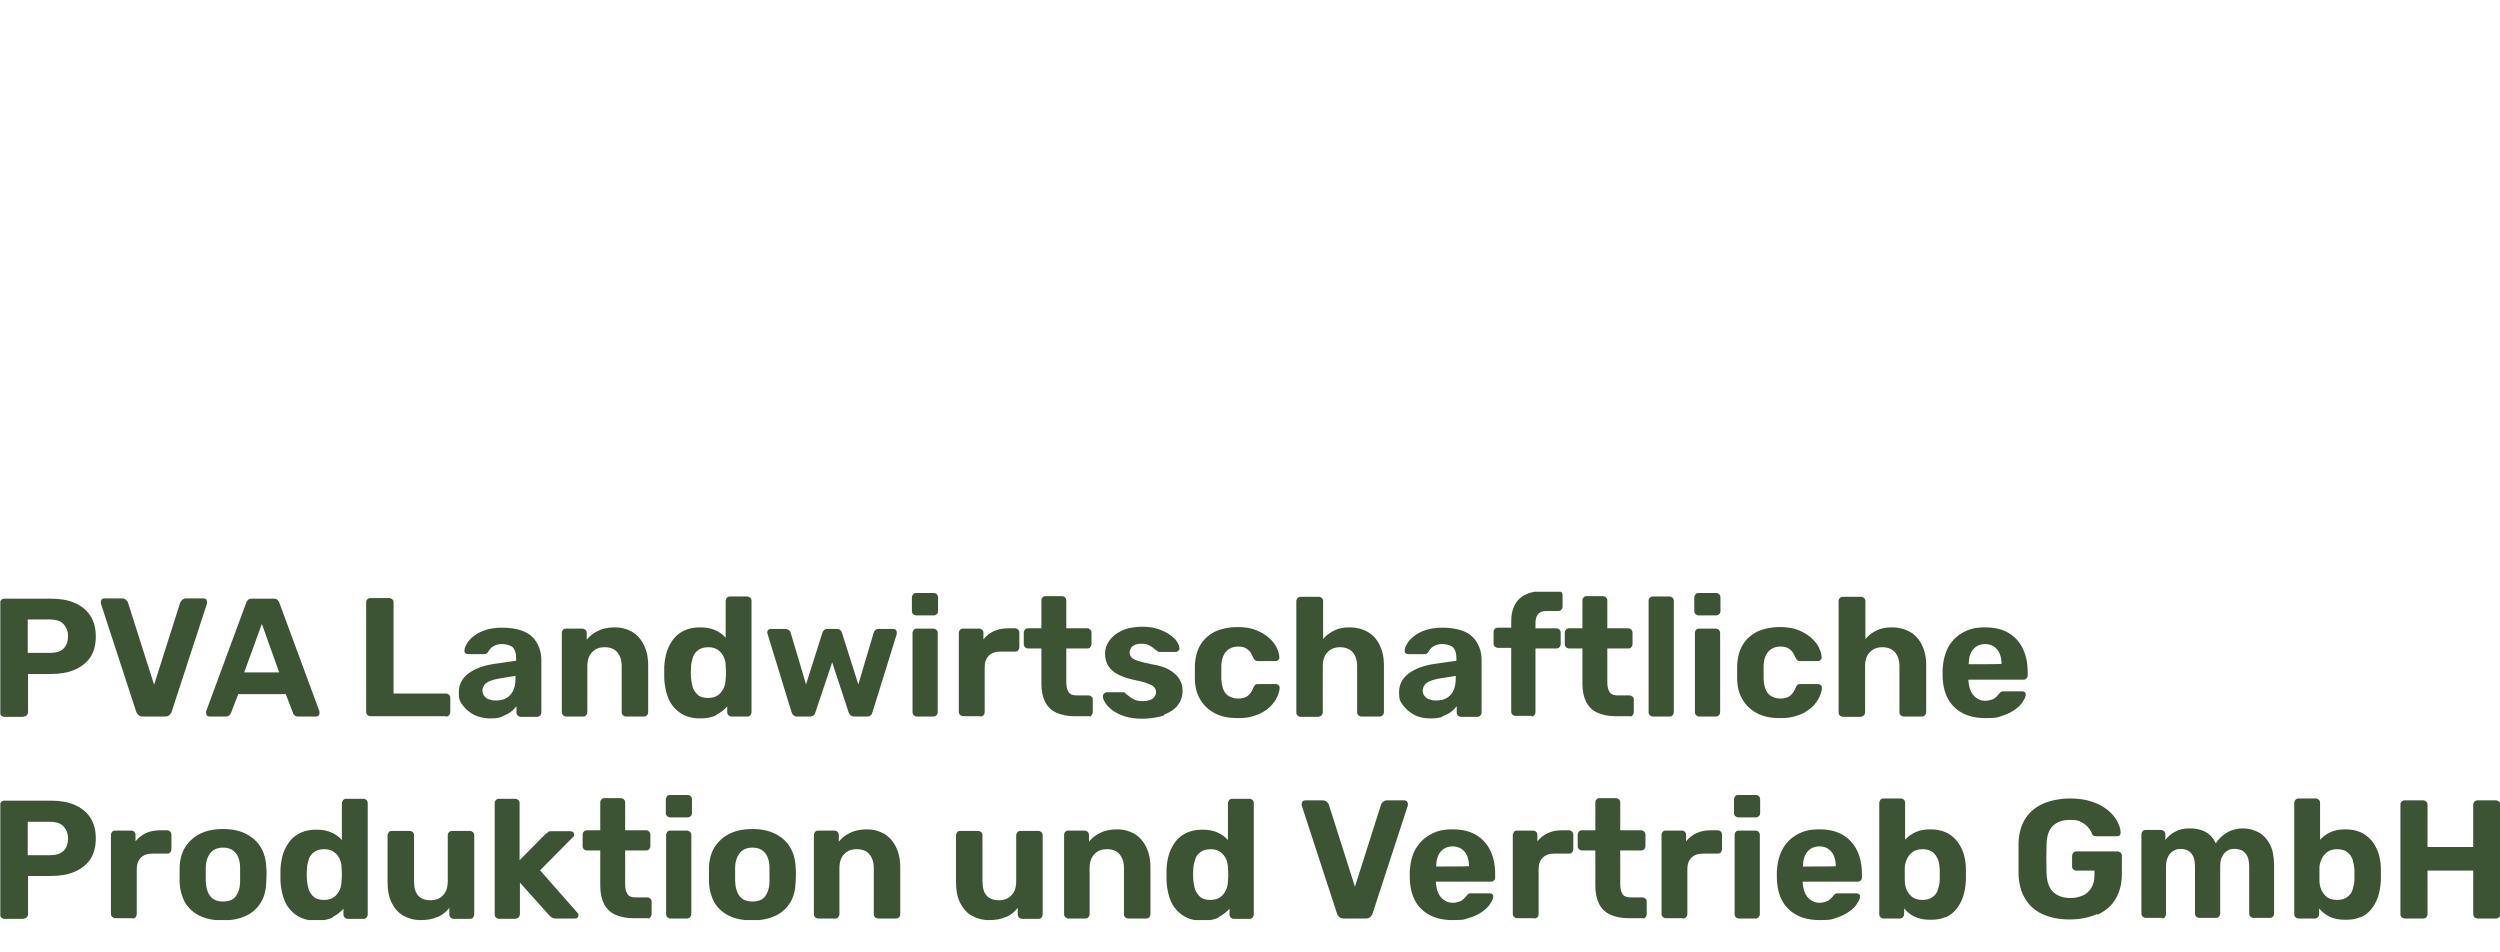 <?xml version="1.0" encoding="UTF-8"?>
<svg xmlns="http://www.w3.org/2000/svg" xmlns:xlink="http://www.w3.org/1999/xlink" id="b" version="1.1" viewBox="0 0 793.4 302.2">
  <defs>
    <style>
      .st0 {
        fill: #3d5434;
      }

      .st1 {
        fill: none;
      }

      .st2 {
        clip-path: url(#clippath);
      }
    </style>
    <clipPath id="clippath">
      <rect class="st1" x=".1" y="187.8" width="793.3" height="104.2"></rect>
    </clipPath>
  </defs>
  <g class="st2">
    <path class="st0" d="M7.5,291.5c.4,0,.7-.1,1-.4.2-.2.4-.6.4-1v-12.1h7.2c2.9,0,5.4-.4,7.5-1.3,2.1-.9,3.8-2.2,5-3.9,1.2-1.8,1.8-4,1.8-6.7s-.6-4.9-1.8-6.7c-1.2-1.8-2.9-3.1-5-4-2.1-.9-4.6-1.3-7.5-1.3H1.4c-.4,0-.7.1-1,.4-.2.2-.4.6-.4,1v34.7c0,.4.1.7.4,1,.2.2.6.4,1,.4h6.1ZM8.7,260.8h7.1c2,0,3.5.5,4.4,1.5.9,1,1.4,2.3,1.4,3.8s-.5,3.1-1.5,4c-1,.9-2.4,1.3-4.2,1.3h-7.1v-10.7h0ZM42,291.5c.4,0,.7-.1,1-.4.2-.2.4-.6.4-1v-14.2c0-1.6.4-2.8,1.3-3.7.9-.9,2.1-1.3,3.7-1.3h4.7c.4,0,.7-.1.9-.4.2-.2.4-.6.4-1v-4.6c0-.4-.1-.7-.4-1-.2-.2-.6-.4-.9-.4h-2.3c-1.7,0-3.2.3-4.5.9-1.3.6-2.4,1.5-3.3,2.6v-2.1c0-.4-.1-.7-.4-.9-.3-.3-.6-.4-.9-.4h-5.2c-.4,0-.7.1-.9.4-.2.3-.4.6-.4.9v25.1c0,.4.1.7.4,1,.2.2.6.4.9.4h5.6ZM78.2,290.6c2-1,3.5-2.4,4.6-4.2,1.1-1.8,1.6-3.9,1.7-6.4,0-.7.1-1.5.1-2.4s0-1.7-.1-2.4c-.1-2.5-.7-4.6-1.8-6.4-1.1-1.8-2.7-3.2-4.7-4.2-2-1-4.4-1.5-7.2-1.5s-5.3.5-7.3,1.5c-2,1-3.5,2.4-4.7,4.2-1.1,1.8-1.7,3.9-1.8,6.4,0,.7,0,1.5,0,2.4s0,1.7,0,2.4c.1,2.4.7,4.5,1.7,6.4,1.1,1.8,2.6,3.2,4.6,4.2,2,1,4.5,1.5,7.4,1.5s5.4-.5,7.4-1.5h0ZM66.8,284.5c-.9-1.1-1.4-2.7-1.5-4.8,0-.5,0-1.2,0-2.1s0-1.6,0-2.1c0-2.1.6-3.7,1.5-4.8.9-1.1,2.2-1.7,4-1.7s3.1.6,4,1.7c.9,1.1,1.4,2.7,1.4,4.8,0,.5,0,1.2,0,2.1s0,1.6,0,2.1c0,2.1-.6,3.7-1.4,4.8-.9,1.1-2.2,1.6-4,1.6s-3.1-.5-4-1.6h0ZM105.6,291c1.4-.7,2.5-1.6,3.4-2.6v1.8c0,.4.1.7.4,1,.2.2.6.4.9.4h5.1c.4,0,.7-.1.9-.4.2-.2.4-.6.4-1v-35.3c0-.4-.1-.7-.4-1-.2-.2-.6-.4-.9-.4h-5.5c-.4,0-.7.1-1,.4-.2.3-.4.6-.4,1v11.7c-.9-1-1.9-1.8-3.3-2.4-1.3-.6-2.9-.9-4.8-.9s-3.4.3-4.8.9c-1.4.6-2.6,1.5-3.5,2.6-.9,1.1-1.7,2.5-2.2,4-.5,1.5-.8,3.2-.9,5.1,0,.6,0,1.2,0,1.8s0,1.2,0,1.8c.1,1.9.4,3.6.9,5.2.5,1.6,1.2,2.9,2.2,4,1,1.1,2.1,2,3.5,2.6,1.4.6,3,.9,4.8.9s3.7-.3,5.1-1h0ZM99.7,284.7c-.8-.6-1.3-1.4-1.7-2.3-.3-1-.5-2-.6-3.2-.1-1.1-.1-2.2,0-3.3,0-1.1.3-2.2.6-3.2.3-1,.9-1.7,1.7-2.3.8-.6,1.9-.9,3.2-.9s2.3.3,3.1.9c.8.6,1.4,1.3,1.8,2.2.4.9.6,1.8.6,2.8,0,.6.1,1.3.1,2s0,1.4-.1,2c0,1.1-.2,2.1-.6,3-.4.9-1,1.7-1.8,2.3-.8.6-1.9.9-3.2.9s-2.4-.3-3.2-.9h0ZM139,291c1.5-.7,2.7-1.7,3.6-2.9v2.1c0,.4.1.7.4,1,.2.2.6.4,1,.4h5.2c.4,0,.7-.1.9-.4.2-.2.4-.6.4-1v-25.1c0-.4-.1-.7-.4-1-.2-.2-.6-.4-.9-.4h-5.7c-.4,0-.7.1-1,.4s-.4.6-.4,1v14.6c0,1.9-.5,3.4-1.5,4.4-1,1.1-2.3,1.6-4,1.6-3.5,0-5.2-2-5.2-6v-14.6c0-.4-.1-.7-.4-1-.2-.2-.6-.4-1-.4h-5.7c-.4,0-.7.1-.9.4s-.4.6-.4,1v14.9c0,2.6.4,4.7,1.3,6.5.9,1.8,2.1,3.2,3.7,4.1,1.6.9,3.4,1.4,5.5,1.4s3.9-.3,5.3-1h0ZM163.7,291.5c.4,0,.7-.1.9-.4.2-.2.4-.6.4-1v-10l9.4,10.5c.3.3.5.5.8.6.2.2.6.3,1.1.3h6.2c.3,0,.6-.1.8-.3.2-.2.3-.5.3-.8s-.2-.6-.5-.9l-11.7-13.3,10.3-10.4c.2-.1.3-.2.4-.4,0-.2.1-.3.1-.5,0-.3-.1-.6-.3-.8-.2-.2-.5-.3-.9-.3h-6c-.5,0-.9,0-1.1.3-.2.2-.5.4-.8.6l-8.2,8.3v-18.1c0-.4-.1-.7-.4-1-.3-.2-.6-.4-.9-.4h-5.2c-.4,0-.7.1-1,.4-.3.3-.4.6-.4,1v35.3c0,.4.1.7.4,1,.2.2.6.4,1,.4h5.2ZM205.5,291.5c.4,0,.7-.1.9-.4.2-.2.4-.6.4-1v-4c0-.4-.1-.7-.4-.9-.2-.2-.6-.4-.9-.4h-3.9c-1.2,0-2.1-.4-2.5-1.1-.5-.8-.7-1.8-.7-3.2v-10.6h6.7c.4,0,.7-.1.9-.4.2-.2.4-.6.4-1v-3.6c0-.4-.1-.7-.4-1-.2-.2-.6-.4-.9-.4h-6.7v-8.8c0-.4-.1-.7-.4-1-.2-.2-.6-.4-1-.4h-5.2c-.4,0-.7.1-.9.4-.3.3-.4.6-.4,1v8.8h-4.2c-.4,0-.7.1-1,.4-.2.2-.4.6-.4,1v3.6c0,.4.1.7.4,1,.2.2.6.4,1,.4h4.2v11.2c0,2.3.4,4.2,1.2,5.8.8,1.5,2,2.7,3.6,3.4,1.6.7,3.5,1.1,5.7,1.1h4.7ZM218,291.5c.4,0,.7-.1,1-.4.2-.2.4-.6.4-1v-25.1c0-.4-.1-.7-.4-1-.3-.2-.6-.4-1-.4h-5.3c-.4,0-.7.1-.9.4-.2.2-.4.6-.4,1v25.1c0,.4.1.7.4,1,.2.2.6.4.9.4h5.3ZM218.2,259.4c.4,0,.7-.1,1-.4.3-.2.4-.6.4-1v-4.3c0-.4-.1-.7-.4-1-.3-.3-.6-.4-1-.4h-5.6c-.4,0-.7.1-.9.4-.2.3-.4.6-.4,1v4.3c0,.4.1.7.4,1,.2.2.6.4.9.4h5.6ZM246.2,290.6c2-1,3.5-2.4,4.6-4.2,1.1-1.8,1.6-3.9,1.7-6.4,0-.7.1-1.5.1-2.4s0-1.7-.1-2.4c-.1-2.5-.7-4.6-1.8-6.4-1.1-1.8-2.7-3.2-4.7-4.2-2-1-4.4-1.5-7.2-1.5s-5.3.5-7.3,1.5c-2,1-3.5,2.4-4.7,4.2-1.1,1.8-1.7,3.9-1.8,6.4,0,.7,0,1.5,0,2.4s0,1.7,0,2.4c.1,2.4.7,4.5,1.7,6.4,1.1,1.8,2.6,3.2,4.6,4.2,2,1,4.5,1.5,7.4,1.5s5.4-.5,7.4-1.5h0ZM234.8,284.5c-.9-1.1-1.4-2.7-1.5-4.8,0-.5,0-1.2,0-2.1s0-1.6,0-2.1c0-2.1.6-3.7,1.5-4.8.9-1.1,2.2-1.7,4-1.7s3.1.6,4,1.7c.9,1.1,1.4,2.7,1.4,4.8,0,.5,0,1.2,0,2.1s0,1.6,0,2.1c0,2.1-.6,3.7-1.4,4.8-.9,1.1-2.2,1.6-4,1.6s-3.1-.5-4-1.6h0ZM265.1,291.5c.4,0,.7-.1.9-.4.2-.2.4-.6.4-1v-14.6c0-1.9.5-3.4,1.5-4.4,1-1.1,2.3-1.6,4-1.6s3.1.5,4,1.6c.9,1.1,1.4,2.5,1.4,4.4v14.6c0,.4.1.7.4,1,.2.2.6.4,1,.4h5.7c.4,0,.7-.1.9-.4.3-.2.4-.6.4-1v-14.9c0-2.6-.5-4.7-1.4-6.5-.9-1.8-2.2-3.2-3.7-4.1-1.6-.9-3.4-1.4-5.5-1.4s-3.9.4-5.3,1.1c-1.5.7-2.7,1.7-3.6,2.8v-2.1c0-.4-.1-.7-.4-1-.2-.2-.6-.4-1-.4h-5.2c-.4,0-.7.1-.9.4-.2.2-.4.6-.4,1v25.1c0,.4.1.7.4,1,.2.2.6.4.9.4h5.7ZM319.4,291c1.5-.7,2.7-1.7,3.6-2.9v2.1c0,.4.1.7.4,1,.2.2.6.4,1,.4h5.2c.4,0,.7-.1.9-.4.2-.2.4-.6.4-1v-25.1c0-.4-.1-.7-.4-1-.2-.2-.6-.4-.9-.4h-5.7c-.4,0-.7.1-1,.4-.2.2-.4.6-.4,1v14.6c0,1.9-.5,3.4-1.5,4.4-1,1.1-2.3,1.6-4,1.6-3.5,0-5.2-2-5.2-6v-14.6c0-.4-.1-.7-.4-1-.2-.2-.6-.4-1-.4h-5.7c-.4,0-.7.1-.9.4-.2.2-.4.6-.4,1v14.9c0,2.6.4,4.7,1.3,6.5.9,1.8,2.1,3.2,3.7,4.1,1.6.9,3.4,1.4,5.5,1.4s3.9-.3,5.3-1h0ZM344.5,291.5c.4,0,.7-.1.9-.4.2-.2.4-.6.4-1v-14.6c0-1.9.5-3.4,1.5-4.4,1-1.1,2.3-1.6,4-1.6s3.1.5,4,1.6c.9,1.1,1.4,2.5,1.4,4.4v14.6c0,.4.1.7.4,1,.2.2.6.4,1,.4h5.7c.4,0,.7-.1.9-.4.3-.2.4-.6.4-1v-14.9c0-2.6-.5-4.7-1.4-6.5-.9-1.8-2.2-3.2-3.7-4.1-1.6-.9-3.4-1.4-5.5-1.4s-3.9.4-5.3,1.1c-1.5.7-2.7,1.7-3.6,2.8v-2.1c0-.4-.1-.7-.4-1-.3-.2-.6-.4-1-.4h-5.2c-.4,0-.7.1-.9.4-.3.2-.4.6-.4,1v25.1c0,.4.1.7.4,1,.2.2.6.4.9.4h5.7ZM386.8,291c1.4-.7,2.5-1.6,3.4-2.6v1.8c0,.4.1.7.4,1,.2.2.6.4.9.4h5.1c.4,0,.7-.1.9-.4.2-.2.4-.6.4-1v-35.3c0-.4-.1-.7-.4-1-.2-.2-.6-.4-.9-.4h-5.5c-.4,0-.7.1-1,.4-.2.3-.4.6-.4,1v11.7c-.9-1-1.9-1.8-3.3-2.4-1.3-.6-2.9-.9-4.8-.9s-3.4.3-4.8.9c-1.4.6-2.6,1.5-3.5,2.6-.9,1.1-1.7,2.5-2.2,4-.5,1.5-.8,3.2-.9,5.1,0,.6,0,1.2,0,1.8s0,1.2,0,1.8c.1,1.9.4,3.6.9,5.2.5,1.6,1.2,2.9,2.2,4,1,1.1,2.1,2,3.5,2.6,1.4.6,3,.9,4.8.9s3.7-.3,5.1-1h0ZM381,284.7c-.8-.6-1.3-1.4-1.7-2.3-.3-1-.5-2-.6-3.2-.1-1.1-.1-2.2,0-3.3,0-1.1.3-2.2.6-3.2.3-1,.9-1.7,1.7-2.3.8-.6,1.9-.9,3.2-.9s2.3.3,3.1.9c.8.6,1.4,1.3,1.8,2.2.4.9.6,1.8.6,2.8,0,.6.1,1.3.1,2s0,1.4-.1,2c0,1.1-.2,2.1-.6,3-.4.9-1,1.7-1.8,2.3-.8.6-1.9.9-3.2.9s-2.4-.3-3.2-.9h0ZM433.5,291.5c.6,0,1.1-.2,1.4-.5.3-.3.6-.7.7-1.1l11.2-34.3c0-.2,0-.3,0-.5,0-.3-.1-.5-.3-.8-.2-.2-.5-.3-.8-.3h-5.6c-.5,0-.9.2-1.2.5-.3.3-.5.6-.6.8l-8.3,26.1-8.3-26.1c0-.2-.3-.5-.6-.8-.3-.3-.7-.5-1.3-.5h-5.6c-.3,0-.6.1-.8.3-.2.2-.3.5-.3.8s0,.3,0,.5l11.2,34.3c.1.4.4.8.7,1.1.3.3.8.5,1.4.5h7ZM466.6,291.2c1.6-.5,2.9-1.2,4-2,1.1-.8,1.9-1.6,2.4-2.5.6-.8.8-1.5.9-2.1,0-.4,0-.6-.3-.8-.2-.2-.5-.3-.9-.3h-5.6c-.4,0-.7,0-.9.1-.2,0-.5.3-.8.7-.2.3-.5.6-.8.9-.4.4-.8.7-1.4.9-.6.2-1.3.4-2.2.4s-2-.3-2.8-.9c-.8-.6-1.4-1.3-1.8-2.3-.4-.9-.6-2-.7-3.1v-.4h17.5c.4,0,.7-.1.9-.4.3-.2.4-.6.4-.9v-1.2c0-2.7-.5-5.2-1.5-7.3-1-2.1-2.5-3.8-4.5-5-2-1.2-4.5-1.8-7.5-1.8s-5,.5-7,1.6c-2,1.1-3.5,2.6-4.7,4.5-1.1,2-1.7,4.3-1.9,7.1v2.3c.1,4.3,1.4,7.7,3.8,9.9,2.4,2.3,5.7,3.4,9.8,3.4s3.9-.3,5.5-.8h0ZM455.8,274.9c0-1.3.2-2.4.6-3.3.4-.9,1-1.7,1.8-2.2.8-.5,1.7-.8,2.8-.8s2,.3,2.8.8c.8.5,1.4,1.3,1.8,2.2.4.9.6,2.1.6,3.3h0c0,.1-10.5.1-10.5.1h0ZM486.9,291.5c.4,0,.7-.1,1-.4.2-.2.4-.6.4-1v-14.2c0-1.6.4-2.8,1.3-3.7.9-.9,2.1-1.3,3.7-1.3h4.7c.4,0,.7-.1.9-.4.2-.2.4-.6.4-1v-4.6c0-.4-.1-.7-.4-1-.2-.2-.6-.4-.9-.4h-2.3c-1.7,0-3.2.3-4.5.9-1.3.6-2.4,1.5-3.3,2.6v-2.1c0-.4-.1-.7-.4-.9-.3-.3-.6-.4-.9-.4h-5.2c-.4,0-.7.1-.9.4-.2.3-.4.6-.4.9v25.1c0,.4.1.7.4,1,.2.2.6.4.9.4h5.6ZM521.3,291.5c.4,0,.7-.1.9-.4.2-.2.4-.6.4-1v-4c0-.4-.1-.7-.4-.9-.3-.2-.6-.4-.9-.4h-3.9c-1.2,0-2.1-.4-2.5-1.1-.5-.8-.7-1.8-.7-3.2v-10.6h6.7c.4,0,.7-.1.9-.4.2-.2.4-.6.4-1v-3.6c0-.4-.1-.7-.4-1-.2-.2-.6-.4-.9-.4h-6.7v-8.8c0-.4-.1-.7-.4-1-.2-.2-.6-.4-1-.4h-5.2c-.4,0-.7.1-.9.4-.3.3-.4.6-.4,1v8.8h-4.2c-.4,0-.7.1-1,.4-.2.2-.4.6-.4,1v3.6c0,.4.1.7.4,1,.2.2.6.4,1,.4h4.2v11.2c0,2.3.4,4.2,1.2,5.8.8,1.5,2,2.7,3.6,3.4,1.6.7,3.5,1.1,5.7,1.1h4.7ZM534.1,291.5c.4,0,.7-.1,1-.4.2-.2.4-.6.4-1v-14.2c0-1.6.4-2.8,1.3-3.7.9-.9,2.1-1.3,3.7-1.3h4.7c.4,0,.7-.1.9-.4.2-.2.4-.6.4-1v-4.6c0-.4-.1-.7-.4-1-.2-.2-.6-.4-.9-.4h-2.3c-1.7,0-3.2.3-4.5.9-1.3.6-2.4,1.5-3.3,2.6v-2.1c0-.4-.1-.7-.4-.9-.3-.3-.6-.4-.9-.4h-5.2c-.4,0-.7.1-.9.4-.3.3-.4.6-.4.9v25.1c0,.4.1.7.4,1,.2.2.6.4.9.4h5.6ZM557.1,291.5c.4,0,.7-.1,1-.4.2-.2.4-.6.4-1v-25.1c0-.4-.1-.7-.4-1-.2-.2-.6-.4-1-.4h-5.3c-.4,0-.7.1-.9.4-.3.2-.4.6-.4,1v25.1c0,.4.1.7.4,1,.2.2.6.4.9.4h5.3ZM557.2,259.4c.4,0,.7-.1,1-.4.3-.2.4-.6.4-1v-4.3c0-.4-.1-.7-.4-1-.3-.3-.6-.4-1-.4h-5.6c-.4,0-.7.1-.9.4-.2.3-.4.6-.4,1v4.3c0,.4.1.7.4,1,.2.2.6.4.9.4h5.6ZM583,291.2c1.6-.5,2.9-1.2,4-2s1.9-1.6,2.4-2.5c.6-.8.8-1.5.9-2.1,0-.4,0-.6-.3-.8-.2-.2-.5-.3-.9-.3h-5.6c-.4,0-.7,0-.9.1-.2,0-.5.3-.8.7-.2.3-.5.6-.8.9-.4.4-.8.7-1.4.9-.6.2-1.3.4-2.2.4s-2-.3-2.8-.9c-.8-.6-1.4-1.3-1.8-2.3-.4-.9-.6-2-.7-3.1v-.4h17.5c.4,0,.7-.1.9-.4.3-.2.4-.6.4-.9v-1.2c0-2.7-.5-5.2-1.5-7.3-1-2.1-2.5-3.8-4.5-5-2-1.2-4.5-1.8-7.5-1.8s-5,.5-7,1.6c-2,1.1-3.5,2.6-4.6,4.5-1.1,2-1.7,4.3-1.9,7.1v2.3c.1,4.3,1.4,7.7,3.8,9.9,2.4,2.3,5.7,3.4,9.8,3.4s3.9-.3,5.5-.8h0ZM572.2,274.9c0-1.3.2-2.4.6-3.3.4-.9,1-1.7,1.8-2.2.8-.5,1.7-.8,2.8-.8s2.1.3,2.8.8c.8.5,1.4,1.3,1.8,2.2.4.9.6,2.1.6,3.3h0c0,.1-10.5.1-10.5.1h0ZM617.3,291.2c1.4-.6,2.5-1.4,3.5-2.6.9-1.1,1.7-2.5,2.2-4,.5-1.6.8-3.3.9-5.2,0-.7,0-1.3,0-1.8s0-1.1,0-1.8c0-1.9-.3-3.5-.8-5.1-.5-1.5-1.3-2.9-2.2-4-1-1.1-2.1-2-3.5-2.6-1.4-.6-3-.9-4.8-.9s-3.4.3-4.7.9c-1.3.6-2.4,1.4-3.3,2.4v-11.7c0-.4-.1-.7-.4-1-.2-.2-.6-.4-.9-.4h-5.5c-.4,0-.7.1-1,.4-.2.3-.4.6-.4,1v35.3c0,.4.1.7.4,1,.2.2.6.4,1,.4h5.1c.4,0,.7-.1,1-.4.2-.2.4-.6.4-1v-1.8c.9,1.1,2,2,3.3,2.6,1.4.7,3,1,5.1,1s3.5-.3,4.8-.9h0ZM606.9,284.7c-.8-.6-1.4-1.4-1.8-2.3-.4-.9-.6-1.9-.6-3,0-.7,0-1.4,0-2s0-1.3,0-2c0-1,.3-1.9.7-2.8.4-.9,1-1.6,1.8-2.2.8-.6,1.8-.9,3.1-.9s2.4.3,3.2.9c.8.6,1.3,1.4,1.7,2.3s.5,2,.6,3.2c0,1.1,0,2.2,0,3.3,0,1.1-.3,2.2-.6,3.2-.3,1-.9,1.7-1.7,2.3-.8.6-1.9.9-3.2.9s-2.4-.3-3.2-.9h0ZM665.7,290.3c2.5-1.2,4.4-2.8,5.7-5,1.3-2.2,2-4.8,2-7.9v-5.8c0-.4-.1-.7-.4-1-.3-.2-.6-.4-1-.4h-13.1c-.4,0-.7.1-.9.4-.2.3-.4.6-.4,1v3.4c0,.4.1.7.4.9.2.3.6.4.9.4h5.8v1.3c0,1.7-.3,3.1-1,4.2-.7,1.1-1.6,1.9-2.7,2.4-1.2.5-2.5.8-3.9.8-2.2,0-4-.6-5.4-1.8-1.3-1.2-2.1-3.2-2.2-6-.1-3.2-.1-6.3,0-9.4.1-2.7.8-4.6,2.1-5.8,1.3-1.2,3.1-1.8,5.3-1.8s2.7.2,3.6.7c.9.5,1.7,1,2.2,1.7.6.7,1,1.3,1.2,2,.1.3.3.5.5.6.2.1.5.2.8.2h6.6c.4,0,.6-.1.9-.3.2-.2.3-.5.3-.8,0-1.2-.4-2.4-1.1-3.7-.7-1.3-1.7-2.5-3.1-3.6-1.4-1.1-3-2-5-2.6-2-.7-4.3-1-7-1s-6.1.6-8.5,1.7c-2.4,1.1-4.3,2.7-5.6,4.8-1.3,2.1-2,4.7-2.1,7.6,0,1.6,0,3.2,0,5s0,3.4,0,4.9c.1,3.1.8,5.7,2.1,7.8,1.3,2.2,3.1,3.8,5.5,4.9,2.4,1.1,5.2,1.7,8.6,1.7s6.2-.6,8.7-1.7h0ZM686.1,291.5c.4,0,.7-.1.9-.4.2-.2.4-.6.4-1v-14.9c0-1.4.2-2.5.7-3.4.4-.8,1-1.4,1.7-1.8.7-.4,1.4-.6,2.2-.6s1.6.2,2.3.5c.7.4,1.3,1,1.7,1.8.4.8.6,2,.6,3.4v14.8c0,.4.1.7.4,1,.2.2.6.4,1,.4h5.2c.4,0,.7-.1,1-.4.2-.2.4-.6.4-1v-14.8c0-1.5.2-2.6.7-3.4.4-.8,1-1.4,1.7-1.8.7-.4,1.4-.5,2.2-.5s1.6.2,2.3.5c.7.4,1.3,1,1.7,1.8.4.8.6,2,.6,3.4v14.8c0,.4.1.7.4,1,.2.2.6.4.9.4h5.3c.4,0,.7-.1.9-.4.3-.2.4-.6.4-1v-15.2c0-2.7-.4-4.9-1.3-6.7-.9-1.7-2.1-3-3.5-3.8-1.5-.8-3.2-1.3-5-1.3s-3.6.4-5.1,1.3c-1.5.9-2.7,2-3.6,3.4-1.5-3.2-4.4-4.8-8.5-4.7-1.7,0-3.3.4-4.5,1.1-1.3.7-2.3,1.6-3,2.6v-1.8c0-.4-.1-.7-.4-1-.3-.2-.6-.4-.9-.4h-5c-.4,0-.7.1-.9.4-.2.2-.4.6-.4,1v25.1c0,.4.1.7.4,1,.3.2.6.4.9.4h5.4ZM749,291.2c1.4-.6,2.5-1.4,3.5-2.6.9-1.1,1.7-2.5,2.2-4,.5-1.6.8-3.3.9-5.2,0-.7,0-1.3,0-1.8s0-1.1,0-1.8c0-1.9-.3-3.5-.8-5.1-.5-1.5-1.3-2.9-2.2-4-1-1.1-2.1-2-3.5-2.6-1.4-.6-3-.9-4.8-.9s-3.4.3-4.7.9c-1.3.6-2.4,1.4-3.3,2.4v-11.7c0-.4-.1-.7-.4-1-.2-.2-.6-.4-.9-.4h-5.5c-.4,0-.7.1-1,.4-.2.3-.4.6-.4,1v35.3c0,.4.1.7.4,1,.2.2.6.4,1,.4h5.1c.4,0,.7-.1,1-.4.2-.2.4-.6.4-1v-1.8c.9,1.1,2,2,3.3,2.6,1.4.7,3,1,5.1,1s3.5-.3,4.8-.9h0ZM738.5,284.7c-.8-.6-1.4-1.4-1.8-2.3-.4-.9-.6-1.9-.6-3,0-.7,0-1.4,0-2s0-1.3,0-2c0-1,.3-1.9.7-2.8.4-.9,1-1.6,1.8-2.2.8-.6,1.8-.9,3.1-.9s2.4.3,3.2.9c.8.6,1.3,1.4,1.7,2.3.3,1,.5,2,.6,3.2,0,1.1,0,2.2,0,3.3,0,1.1-.3,2.2-.6,3.2-.3,1-.9,1.7-1.7,2.3-.8.6-1.9.9-3.2.9s-2.4-.3-3.2-.9h0ZM769,291.5c.4,0,.7-.1,1-.4.2-.2.4-.6.4-1v-13.8h14.5v13.8c0,.4.1.7.4,1,.2.2.6.4,1,.4h5.8c.4,0,.7-.1,1-.4.2-.2.4-.6.4-1v-34.7c0-.4-.1-.7-.4-1-.3-.2-.6-.4-1-.4h-5.8c-.4,0-.7.1-1,.4-.2.2-.4.6-.4,1v13.4h-14.5v-13.4c0-.4-.1-.7-.4-1-.2-.2-.6-.4-1-.4h-5.8c-.4,0-.7.1-1,.4-.3.2-.4.6-.4,1v34.7c0,.4.1.7.4,1,.2.2.6.4,1,.4h5.8Z"></path>
    <path class="st0" d="M7.5,227.4c.4,0,.7-.1,1-.4.2-.2.4-.6.4-1v-12.1h7.2c2.9,0,5.4-.4,7.5-1.3,2.1-.9,3.8-2.2,5-3.9,1.2-1.8,1.8-4,1.8-6.7s-.6-4.9-1.8-6.7c-1.2-1.8-2.9-3.1-5-4-2.1-.9-4.6-1.3-7.5-1.3H1.4c-.4,0-.7.1-1,.4-.2.2-.4.6-.4,1v34.7c0,.4.1.7.4,1,.2.2.6.4,1,.4h6.1ZM8.7,196.6h7.1c2,0,3.5.5,4.4,1.5.9,1,1.4,2.3,1.4,3.8s-.5,3.1-1.5,4c-1,.9-2.4,1.3-4.2,1.3h-7.1v-10.7h0ZM52.4,227.4c.6,0,1.1-.2,1.4-.5.3-.3.6-.7.7-1.1l11.2-34.3c0-.2,0-.3,0-.5,0-.3-.1-.5-.3-.8-.2-.2-.5-.3-.8-.3h-5.6c-.5,0-.9.2-1.2.5-.3.3-.5.6-.6.8l-8.3,26.1-8.3-26.1c0-.2-.3-.5-.6-.8-.3-.3-.7-.5-1.3-.5h-5.6c-.3,0-.6.1-.8.3-.2.2-.3.5-.3.8s0,.3,0,.5l11.2,34.3c.1.4.4.8.7,1.1.3.3.8.5,1.4.5h7ZM71.6,227.4c.5,0,.9-.1,1.2-.4.2-.2.4-.5.5-.7l2.3-6h15.1l2.3,6c0,.2.2.4.5.7.2.2.6.4,1.2.4h5.6c.3,0,.6-.1.8-.3.2-.2.3-.5.3-.8s0-.3,0-.5l-12.7-34.4c-.1-.4-.3-.7-.6-1-.3-.3-.8-.4-1.3-.4h-6.8c-.6,0-1,.1-1.3.4-.3.3-.5.6-.6,1l-12.7,34.4c0,.1,0,.3,0,.5,0,.3.1.5.3.8.2.2.5.3.8.3h5.6ZM83.1,198l5.5,15.4h-11.1l5.6-15.4h0ZM141.5,227.4c.4,0,.7-.1,1-.4.2-.2.4-.6.4-1v-4.5c0-.4-.1-.7-.4-1-.2-.2-.6-.4-1-.4h-16.6v-28.9c0-.4-.1-.7-.4-1-.3-.2-.6-.4-1-.4h-5.9c-.4,0-.7.1-1,.4-.3.2-.4.6-.4,1v34.7c0,.4.1.7.4,1,.2.2.6.4,1,.4h23.8ZM159.2,227.4c1.1-.4,2-.8,2.8-1.4.8-.6,1.4-1.2,1.9-1.9v2c0,.4.1.7.4,1,.2.2.6.4.9.4h5.2c.4,0,.7-.1,1-.4.2-.2.4-.6.4-1v-16.5c0-1.5-.2-2.8-.7-4.1-.5-1.3-1.2-2.4-2.1-3.3-1-1-2.2-1.7-3.8-2.2-1.6-.5-3.5-.8-5.8-.8s-4,.3-5.5.8c-1.5.5-2.7,1.2-3.7,2-1,.8-1.7,1.6-2.1,2.4-.5.8-.7,1.5-.7,2.1,0,.3,0,.6.3.8.2.2.5.3.9.3h5.1c.5,0,.9-.2,1.2-.7.4-.7.9-1.4,1.7-1.8.7-.5,1.7-.7,2.8-.7s2.7.4,3.4,1.1c.6.7,1,1.8,1,3.2v1l-7,1c-3.4.5-6,1.5-8.1,3-2,1.5-3.1,3.5-3.1,6s.4,2.9,1.3,4.2c.9,1.2,2.1,2.2,3.6,3,1.5.7,3.2,1.1,5.1,1.1s2.7-.2,3.8-.5h0ZM155.3,222c-.7-.2-1.2-.6-1.6-1.1-.4-.5-.6-1.1-.6-1.8s.4-1.7,1.3-2.4c.9-.6,2.3-1.1,4.2-1.4l5-.8v.9c0,1.6-.3,2.9-.8,3.9-.5,1-1.3,1.8-2.2,2.3-.9.5-2,.7-3.2.7s-1.5-.1-2.1-.4h0ZM185.1,227.4c.4,0,.7-.1.9-.4.2-.2.4-.6.4-1v-14.6c0-1.9.5-3.4,1.5-4.4,1-1.1,2.3-1.6,4-1.6s3.1.5,4,1.6c.9,1.1,1.4,2.5,1.4,4.4v14.6c0,.4.1.7.4,1,.2.2.6.4,1,.4h5.7c.4,0,.7-.1.9-.4.3-.2.4-.6.4-1v-14.9c0-2.6-.5-4.7-1.4-6.5-.9-1.8-2.2-3.2-3.7-4.1-1.6-.9-3.4-1.4-5.5-1.4s-3.9.4-5.3,1.1c-1.5.7-2.7,1.7-3.6,2.8v-2.1c0-.4-.1-.7-.4-1-.3-.2-.6-.4-1-.4h-5.2c-.4,0-.7.1-.9.4-.3.2-.4.6-.4,1v25.1c0,.4.1.7.4,1,.2.2.6.4.9.4h5.7ZM227.4,226.8c1.4-.7,2.5-1.6,3.4-2.6v1.8c0,.4.1.7.4,1,.2.2.6.4.9.4h5.1c.4,0,.7-.1.9-.4.2-.2.4-.6.4-1v-35.3c0-.4-.1-.7-.4-1-.2-.2-.6-.4-.9-.4h-5.5c-.4,0-.7.1-1,.4-.2.2-.4.6-.4,1v11.7c-.9-1-1.9-1.8-3.3-2.4-1.3-.6-2.9-.9-4.8-.9s-3.4.3-4.8.9c-1.4.6-2.6,1.5-3.5,2.6-.9,1.1-1.7,2.5-2.2,4-.5,1.5-.8,3.2-.9,5.1,0,.6,0,1.2,0,1.8s0,1.2,0,1.8c.1,1.9.4,3.6.9,5.2.5,1.6,1.2,2.9,2.2,4,1,1.1,2.1,2,3.5,2.6,1.4.6,3,.9,4.8.9s3.7-.3,5.1-1h0ZM221.6,220.6c-.8-.6-1.3-1.4-1.7-2.3-.3-1-.5-2-.6-3.2-.1-1.1-.1-2.2,0-3.3,0-1.1.3-2.2.6-3.2.3-1,.9-1.7,1.7-2.3.8-.6,1.9-.9,3.2-.9s2.3.3,3.1.9c.8.6,1.4,1.3,1.8,2.2.4.9.6,1.8.6,2.8,0,.6.1,1.3.1,2s0,1.4-.1,2c0,1.1-.2,2.1-.6,3-.4.9-1,1.7-1.8,2.3-.8.6-1.9.9-3.2.9s-2.4-.3-3.2-.9h0ZM257,227.4c.5,0,.9-.1,1.2-.4.3-.2.5-.6.6-1l5.3-15.8,5.2,15.8c.1.4.4.7.6,1,.3.2.7.4,1.2.4h4.1c.5,0,.9-.1,1.1-.4.3-.2.5-.6.6-1l7.7-24.8c0-.2,0-.4,0-.5,0-.3-.1-.6-.3-.8-.2-.2-.5-.3-.8-.3h-4.7c-.4,0-.8.1-1,.4-.3.2-.4.5-.5.7l-4.9,16.5-5.2-16.4c0-.2-.2-.5-.5-.8-.3-.3-.7-.4-1.1-.4h-3c-.5,0-.9.1-1.1.4-.3.3-.4.5-.5.8l-5.2,16.4-4.9-16.5c0-.2-.2-.4-.5-.7-.3-.2-.6-.4-1.1-.4h-4.7c-.3,0-.6.1-.8.3-.2.2-.3.5-.3.8s0,.4.1.5l7.6,24.8c.1.4.3.7.6,1,.3.2.6.4,1.1.4h4.1ZM296.2,227.4c.4,0,.7-.1,1-.4.2-.2.4-.6.4-1v-25.1c0-.4-.1-.7-.4-1-.2-.2-.6-.4-1-.4h-5.3c-.4,0-.7.1-.9.4-.2.2-.4.6-.4,1v25.1c0,.4.1.7.4,1,.2.2.6.4.9.4h5.3ZM296.3,195.3c.4,0,.7-.1,1-.4.3-.2.4-.6.4-1v-4.3c0-.4-.1-.7-.4-1-.3-.3-.6-.4-1-.4h-5.6c-.4,0-.7.1-.9.4-.2.3-.4.6-.4,1v4.3c0,.4.1.7.4,1,.2.2.6.4.9.4h5.6ZM311.1,227.4c.4,0,.7-.1,1-.4.2-.2.4-.6.4-1v-14.2c0-1.6.4-2.8,1.3-3.7.9-.9,2.1-1.3,3.7-1.3h4.7c.4,0,.7-.1.9-.4.2-.2.4-.6.4-1v-4.6c0-.4-.1-.7-.4-1-.2-.2-.6-.4-.9-.4h-2.3c-1.7,0-3.2.3-4.5.9-1.3.6-2.4,1.5-3.3,2.6v-2.1c0-.4-.1-.7-.4-.9-.3-.3-.6-.4-.9-.4h-5.2c-.4,0-.7.1-.9.4-.3.3-.4.6-.4.9v25.1c0,.4.1.7.4,1,.2.2.6.4.9.4h5.6ZM345.5,227.4c.4,0,.7-.1.9-.4.2-.2.4-.6.4-1v-4c0-.4-.1-.7-.4-.9-.2-.2-.6-.4-.9-.4h-3.9c-1.2,0-2.1-.4-2.5-1.1-.5-.8-.7-1.8-.7-3.2v-10.6h6.7c.4,0,.7-.1.9-.4.2-.2.4-.6.4-1v-3.6c0-.4-.1-.7-.4-1-.2-.2-.6-.4-.9-.4h-6.7v-8.8c0-.4-.1-.7-.4-1-.2-.2-.6-.4-1-.4h-5.2c-.4,0-.7.1-.9.4-.3.2-.4.6-.4,1v8.8h-4.2c-.4,0-.7.1-1,.4-.2.2-.4.6-.4,1v3.6c0,.4.1.7.4,1,.2.2.6.4,1,.4h4.2v11.2c0,2.3.4,4.2,1.2,5.8.8,1.5,2,2.7,3.6,3.4,1.6.7,3.5,1.1,5.7,1.1h4.7ZM369.4,226.8c1.9-.7,3.4-1.7,4.4-3,1-1.3,1.5-2.8,1.5-4.5s-.3-2.5-.9-3.6c-.6-1.1-1.6-2.1-3.1-3-1.4-.9-3.3-1.5-5.8-1.9-2-.4-3.5-.8-4.5-1.1-1-.4-1.7-.7-2-1.2-.3-.4-.5-.9-.5-1.4,0-.8.3-1.4.9-2,.6-.5,1.5-.8,2.7-.8s1.7.1,2.4.4c.6.3,1.1.6,1.6,1,.4.4.9.7,1.3,1,.1.1.2.2.4.2.1,0,.3,0,.5,0h4.8c.3,0,.6-.1.9-.4.2-.2.4-.6.3-.9,0-.6-.3-1.2-.8-2-.5-.8-1.3-1.5-2.3-2.2-1-.7-2.2-1.3-3.7-1.8-1.5-.5-3.2-.7-5.2-.7s-4.7.4-6.4,1.3c-1.7.8-3,1.9-3.9,3.2-.9,1.3-1.3,2.6-1.3,4s.3,2.8,1,3.9c.7,1.1,1.7,2,3,2.7,1.4.7,3,1.3,4.9,1.7,2,.4,3.6.8,4.6,1.2,1,.4,1.7.7,2.1,1.2.4.4.6,1,.6,1.6s-.4,1.6-1.2,2.1c-.8.5-1.8.7-3,.7s-1.8-.1-2.5-.4c-.7-.3-1.2-.6-1.7-1-.5-.4-1-.8-1.4-1.1-.1-.1-.2-.2-.3-.3-.1,0-.2,0-.3,0h-5.2c-.3,0-.6.1-.9.4-.3.2-.4.6-.4,1,0,.5.3,1.2.8,2,.5.8,1.2,1.5,2.2,2.3,1,.7,2.3,1.4,3.8,1.9,1.6.5,3.5.8,5.7.8s5.1-.4,7-1.1h0ZM397.9,227.2c1.5-.4,2.7-1,3.8-1.8,1-.7,1.9-1.5,2.5-2.4.7-.9,1.1-1.7,1.4-2.5.3-.8.5-1.5.5-2.1,0-.4,0-.7-.3-.9-.3-.3-.6-.4-.9-.4h-5.7c-.4,0-.6,0-.9.3-.2.2-.4.5-.5.8-.5,1.2-1.1,2.1-1.9,2.7-.7.5-1.7.8-3,.8s-2.9-.5-3.8-1.5c-.9-1-1.4-2.6-1.5-4.8,0-1.1,0-2.4,0-3.8,0-2.2.6-3.8,1.5-4.8.9-1,2.2-1.6,3.8-1.6s2.2.3,2.9.8c.8.5,1.4,1.4,1.9,2.7.2.4.4.6.6.8.2.2.5.3.8.3h5.7c.4,0,.7-.1.9-.4.3-.3.4-.6.3-.9,0-.8-.3-1.8-.8-2.9-.5-1.1-1.3-2.1-2.4-3.1-1.1-1-2.4-1.8-4.1-2.5-1.7-.7-3.7-1-6.1-1s-4.9.5-6.9,1.4c-2,1-3.6,2.4-4.7,4.2-1.1,1.8-1.7,4.1-1.8,6.7,0,.6,0,1.3,0,2.2s0,1.6,0,2.2c.1,2.6.7,4.8,1.9,6.6,1.1,1.8,2.7,3.2,4.7,4.2s4.3,1.4,6.9,1.4,3.7-.2,5.2-.7h0ZM418.5,227.4c.4,0,.7-.1.9-.4.2-.2.4-.6.4-1v-14.6c0-1.9.5-3.4,1.5-4.4,1-1.1,2.4-1.6,4-1.6s3,.5,4,1.6c.9,1.1,1.4,2.5,1.4,4.4v14.6c0,.4.1.7.4,1,.2.2.6.4.9.4h5.8c.4,0,.7-.1,1-.4.2-.2.4-.6.4-1v-14.9c0-2.6-.5-4.7-1.4-6.5-.9-1.8-2.2-3.2-3.8-4.1-1.6-.9-3.5-1.4-5.6-1.4s-3.6.3-5,1c-1.4.7-2.6,1.6-3.5,2.7v-12c0-.4-.1-.7-.4-1-.2-.2-.6-.4-.9-.4h-5.8c-.4,0-.7.1-1,.4-.2.2-.4.6-.4,1v35.3c0,.4.1.7.4,1,.2.2.6.4,1,.4h5.8ZM457.6,227.4c1.1-.4,2-.8,2.8-1.4.8-.6,1.4-1.2,1.9-1.9v2c0,.4.1.7.4,1,.2.2.6.4.9.4h5.2c.4,0,.7-.1,1-.4.2-.2.4-.6.4-1v-16.5c0-1.5-.2-2.8-.7-4.1-.5-1.3-1.2-2.4-2.1-3.3-1-1-2.2-1.7-3.8-2.2-1.6-.5-3.5-.8-5.8-.8s-4,.3-5.5.8c-1.5.5-2.7,1.2-3.7,2-1,.8-1.7,1.6-2.1,2.4-.5.8-.7,1.5-.7,2.1,0,.3,0,.6.3.8.2.2.5.3.9.3h5.1c.5,0,.9-.2,1.2-.7.4-.7.9-1.4,1.7-1.8.7-.5,1.7-.7,2.8-.7s2.7.4,3.4,1.1c.6.7,1,1.8,1,3.2v1l-7,1c-3.4.5-6,1.5-8.1,3-2,1.5-3.1,3.5-3.1,6s.4,2.9,1.3,4.2c.9,1.2,2.1,2.2,3.6,3s3.2,1.1,5.1,1.1,2.7-.2,3.8-.5h0ZM453.7,222c-.7-.2-1.2-.6-1.6-1.1-.4-.5-.6-1.1-.6-1.8s.4-1.7,1.3-2.4c.9-.6,2.3-1.1,4.2-1.4l5-.8v.9c0,1.6-.3,2.9-.8,3.9-.5,1-1.3,1.8-2.2,2.3-.9.5-2,.7-3.2.7s-1.5-.1-2.1-.4h0ZM486,227.4c.4,0,.7-.1.9-.4.2-.2.4-.6.4-1v-20.2h6.6c.4,0,.7-.1,1-.4.2-.2.4-.6.4-1v-3.6c0-.4-.1-.7-.4-1-.2-.2-.6-.4-1-.4h-6.6v-1.7c0-1.2.3-2.2.8-2.8.5-.6,1.4-1,2.8-1h3.6c.4,0,.7-.1,1-.4.2-.2.4-.6.4-1v-3.6c0-.4-.1-.7-.4-1-.2-.2-.6-.4-1-.4h-3.9c-2.4,0-4.4.3-6,1-1.6.7-2.9,1.7-3.7,3.2-.9,1.5-1.3,3.3-1.3,5.6v1.9h-4.2c-.4,0-.7.1-1,.4-.3.2-.4.6-.4,1v3.6c0,.4.1.7.4,1,.2.2.6.4,1,.4h4.2v20.2c0,.4.1.7.4,1,.2.2.6.4,1,.4h5.2ZM517.2,227.4c.4,0,.7-.1.9-.4.2-.2.4-.6.4-1v-4c0-.4-.1-.7-.4-.9-.3-.2-.6-.4-.9-.4h-3.9c-1.2,0-2.1-.4-2.5-1.1-.5-.8-.7-1.8-.7-3.2v-10.6h6.7c.4,0,.7-.1.9-.4.2-.2.4-.6.4-1v-3.6c0-.4-.1-.7-.4-1-.2-.2-.6-.4-.9-.4h-6.7v-8.8c0-.4-.1-.7-.4-1-.2-.2-.6-.4-1-.4h-5.2c-.4,0-.7.1-.9.4-.3.2-.4.6-.4,1v8.8h-4.2c-.4,0-.7.1-1,.4-.2.2-.4.6-.4,1v3.6c0,.4.1.7.4,1,.2.2.6.4,1,.4h4.2v11.2c0,2.3.4,4.2,1.2,5.8.8,1.5,2,2.7,3.6,3.4,1.6.7,3.5,1.1,5.7,1.1h4.7ZM529.9,227.4c.4,0,.7-.1.9-.4.2-.2.4-.6.4-1v-35.3c0-.4-.1-.7-.4-1-.2-.2-.6-.4-.9-.4h-5.3c-.4,0-.7.1-1,.4-.3.2-.4.6-.4,1v35.3c0,.4.1.7.4,1,.2.2.6.4,1,.4h5.3ZM544.5,227.4c.4,0,.7-.1,1-.4.2-.2.4-.6.4-1v-25.1c0-.4-.1-.7-.4-1-.2-.2-.6-.4-1-.4h-5.3c-.4,0-.7.1-.9.4-.3.2-.4.6-.4,1v25.1c0,.4.1.7.4,1,.2.2.6.4.9.4h5.3ZM544.6,195.3c.4,0,.7-.1,1-.4.3-.2.4-.6.4-1v-4.3c0-.4-.1-.7-.4-1-.3-.3-.6-.4-1-.4h-5.6c-.4,0-.7.1-.9.4-.2.3-.4.6-.4,1v4.3c0,.4.1.7.4,1,.2.2.6.4.9.4h5.6ZM570,227.2c1.5-.4,2.7-1,3.8-1.8,1-.7,1.9-1.5,2.5-2.4.7-.9,1.1-1.7,1.4-2.5.3-.8.5-1.5.5-2.1,0-.4,0-.7-.3-.9-.3-.3-.6-.4-.9-.4h-5.7c-.4,0-.6,0-.9.3-.2.2-.4.5-.5.8-.5,1.2-1.1,2.1-1.9,2.7-.7.5-1.7.8-3,.8s-2.9-.5-3.8-1.5c-.9-1-1.4-2.6-1.5-4.8,0-1.1,0-2.4,0-3.8,0-2.2.6-3.8,1.5-4.8.9-1,2.2-1.6,3.8-1.6s2.2.3,2.9.8c.8.5,1.4,1.4,1.9,2.7.2.4.4.6.6.8.2.2.5.3.8.3h5.7c.4,0,.7-.1.9-.4.3-.3.4-.6.3-.9,0-.8-.3-1.8-.8-2.9-.5-1.1-1.3-2.1-2.4-3.1-1.1-1-2.4-1.8-4.1-2.5-1.7-.7-3.7-1-6.1-1s-4.9.5-6.9,1.4c-2,1-3.6,2.4-4.7,4.2-1.1,1.8-1.7,4.1-1.8,6.7,0,.6,0,1.3,0,2.2s0,1.6,0,2.2c.1,2.6.7,4.8,1.9,6.6,1.1,1.8,2.7,3.2,4.7,4.2,2,1,4.3,1.4,6.9,1.4s3.7-.2,5.2-.7h0ZM590.6,227.4c.4,0,.7-.1.9-.4.3-.2.4-.6.4-1v-14.6c0-1.9.5-3.4,1.5-4.4,1-1.1,2.4-1.6,4-1.6s3,.5,4,1.6c.9,1.1,1.4,2.5,1.4,4.4v14.6c0,.4.1.7.4,1,.2.2.6.4.9.4h5.8c.4,0,.7-.1,1-.4.2-.2.4-.6.4-1v-14.9c0-2.6-.5-4.7-1.4-6.5-.9-1.8-2.2-3.2-3.8-4.1-1.6-.9-3.5-1.4-5.6-1.4s-3.6.3-5,1c-1.4.7-2.6,1.6-3.5,2.7v-12c0-.4-.1-.7-.4-1-.2-.2-.6-.4-.9-.4h-5.8c-.4,0-.7.1-1,.4-.3.2-.4.6-.4,1v35.3c0,.4.1.7.4,1,.2.2.6.4,1,.4h5.8ZM635.6,227.1c1.6-.5,2.9-1.2,4-2,1.1-.8,1.9-1.6,2.4-2.5.6-.8.8-1.5.9-2.1,0-.4,0-.6-.3-.8-.2-.2-.5-.3-.9-.3h-5.6c-.4,0-.7,0-.9.1-.2,0-.5.3-.8.7-.2.2-.5.6-.8.9-.4.4-.8.7-1.4.9-.6.2-1.3.4-2.2.4s-2-.3-2.8-.9c-.8-.6-1.4-1.3-1.8-2.3-.4-.9-.6-2-.7-3.1v-.4h17.5c.4,0,.7-.1.9-.4.3-.2.4-.6.4-.9v-1.2c0-2.7-.5-5.2-1.5-7.3-1-2.1-2.5-3.8-4.5-5-2-1.2-4.5-1.8-7.5-1.8s-5,.5-7,1.6c-2,1.1-3.5,2.6-4.6,4.5-1.1,2-1.7,4.3-1.9,7.1v2.3c.1,4.3,1.4,7.7,3.8,9.9,2.4,2.3,5.7,3.4,9.8,3.4s3.9-.3,5.5-.8h0ZM624.8,210.7c0-1.3.2-2.4.6-3.3.4-.9,1-1.7,1.8-2.2.8-.5,1.7-.8,2.8-.8s2.1.3,2.8.8c.8.5,1.4,1.3,1.8,2.2.4.9.6,2.1.6,3.3h0c0,.1-10.5.1-10.5.1h0Z"></path>
  </g>
</svg>
